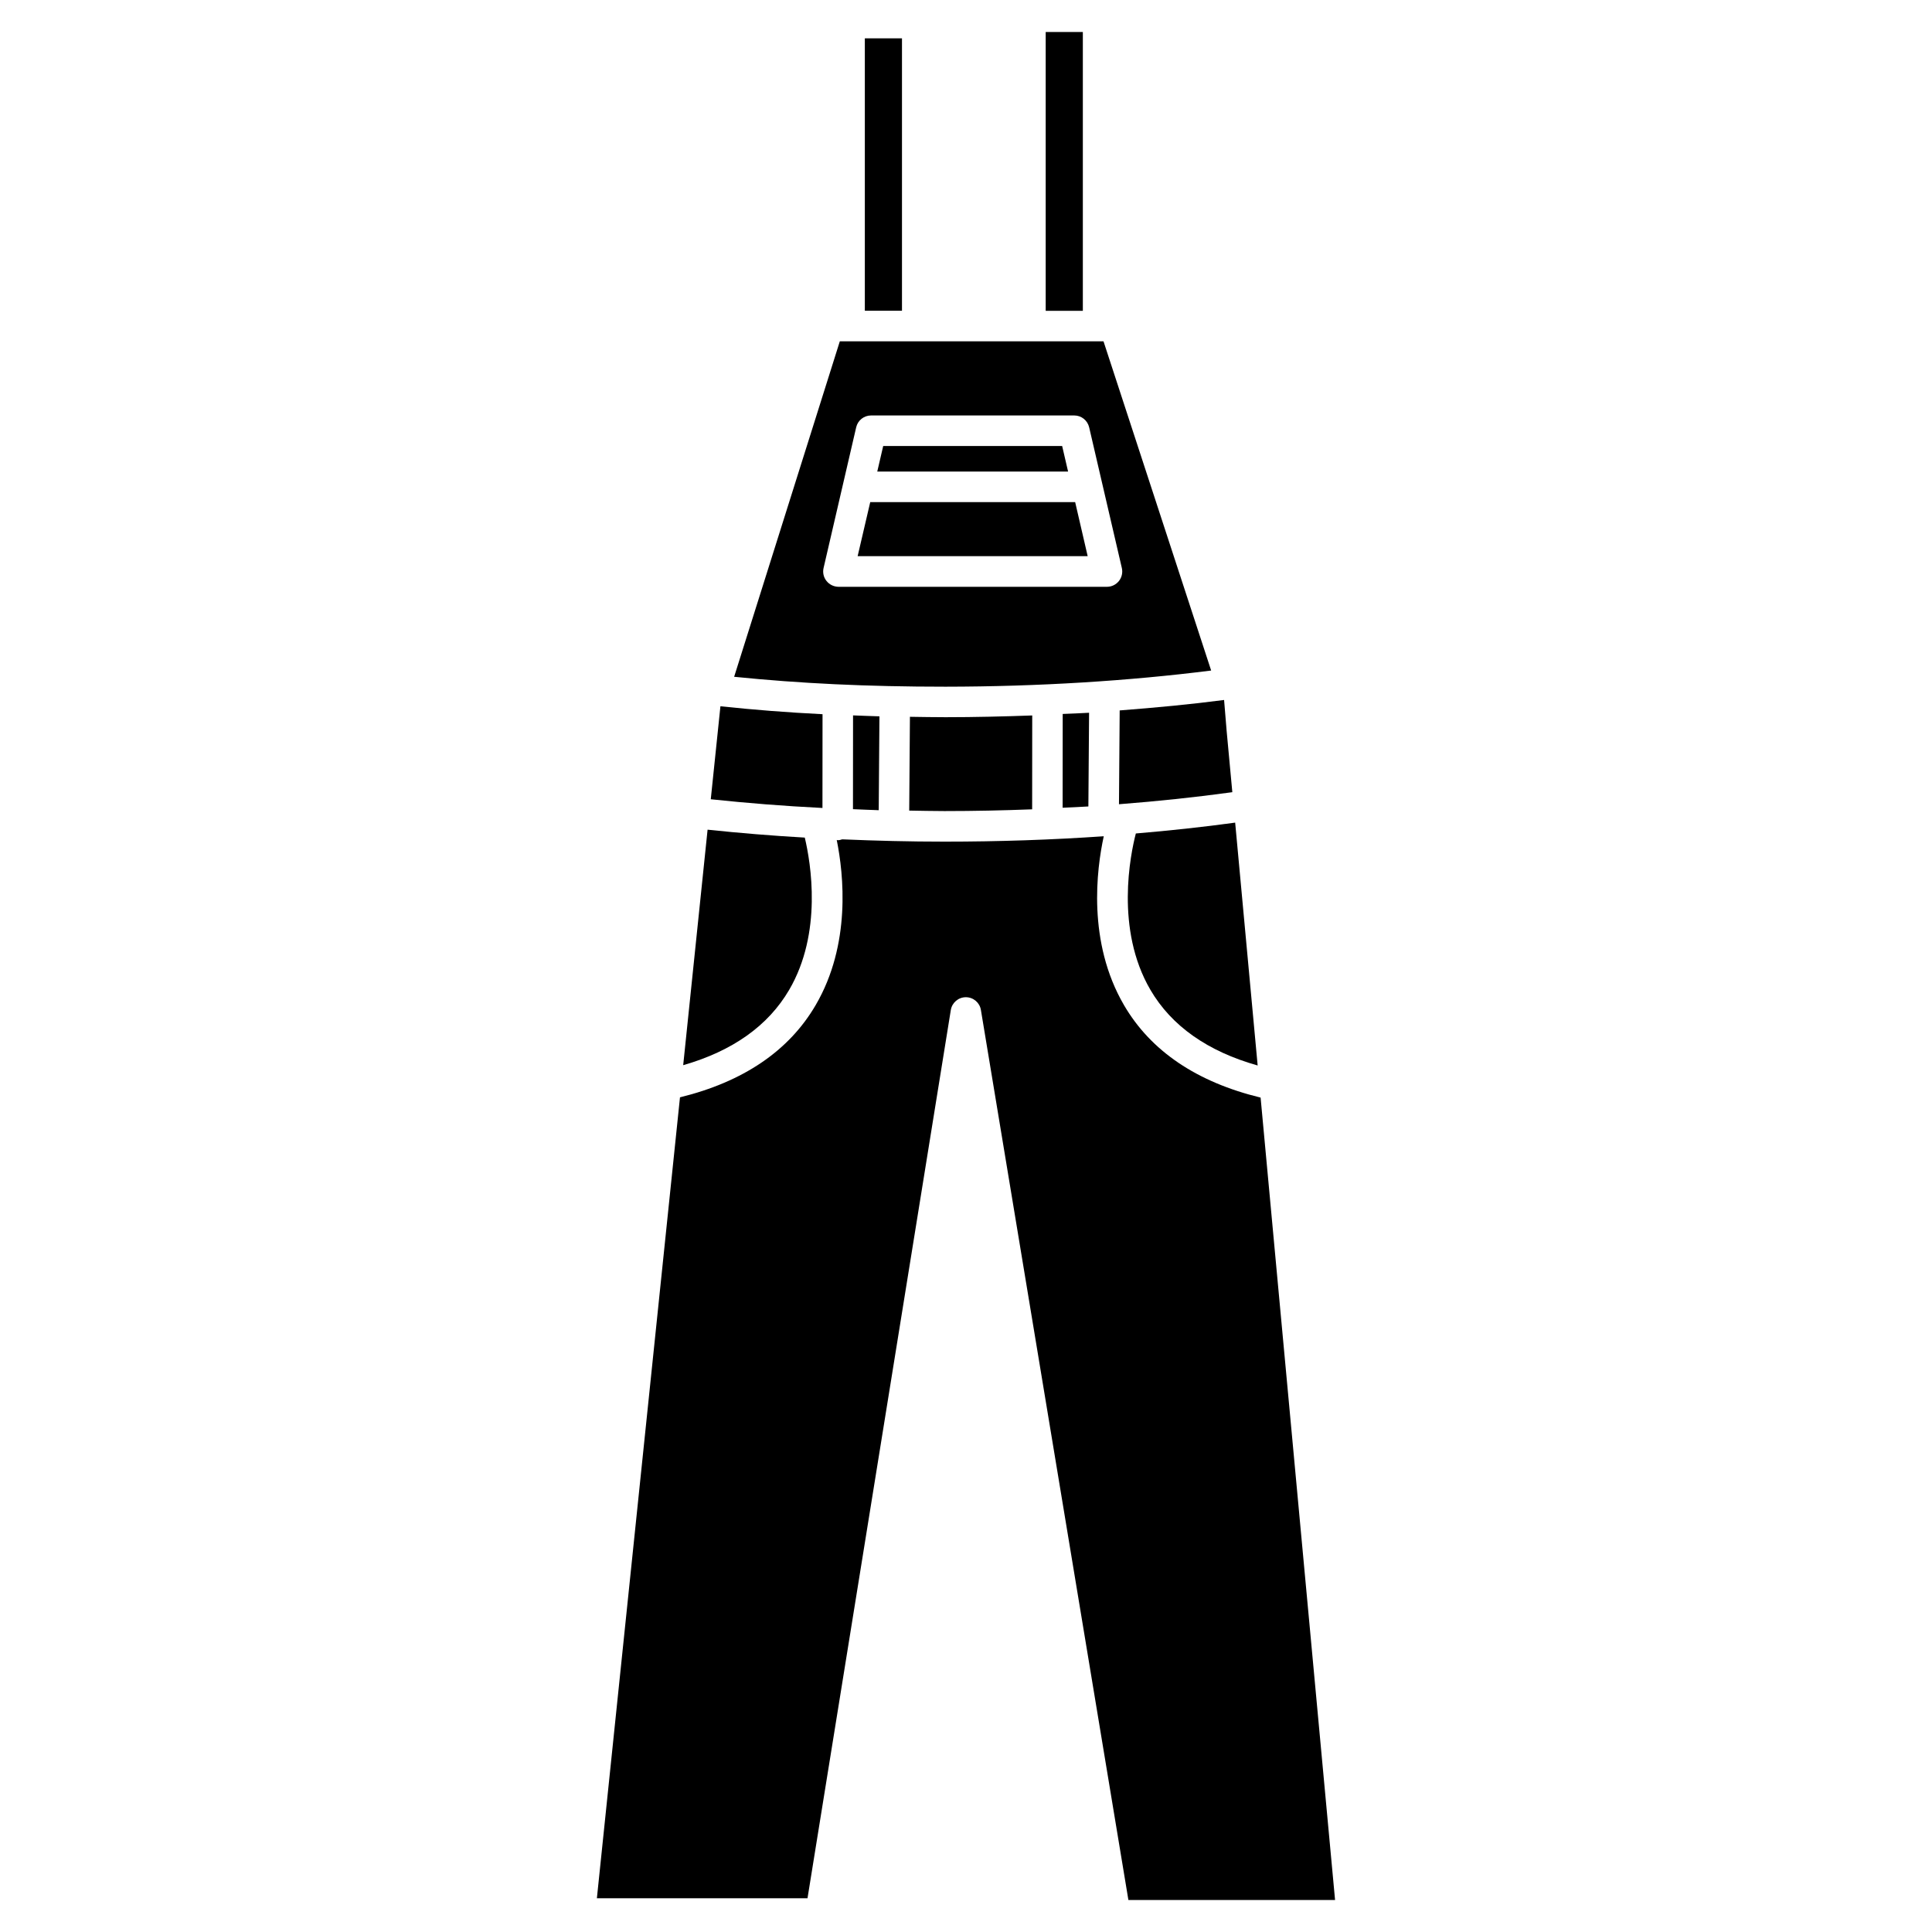 <?xml version="1.0" encoding="UTF-8"?>
<!-- Uploaded to: SVG Repo, www.svgrepo.com, Generator: SVG Repo Mixer Tools -->
<svg fill="#000000" width="800px" height="800px" version="1.1" viewBox="144 144 512 512" xmlns="http://www.w3.org/2000/svg">
 <g>
  <path d="m374.62 277.07-3.336 14.316h60.961l-3.316-14.316z"/>
  <path d="m373.19 154.16h9.844v72.191h-9.844z"/>
  <path d="m464.97 321.7-28.527-87.242h-69.883l-28.004 88.898c17.445 1.762 35.016 2.625 56.027 2.625 24.562-0.02 48.66-1.531 70.387-4.281zm-101.94-23.742c-0.777-0.965-1.051-2.227-0.777-3.422l8.648-37.305c0.418-1.828 2.059-3.129 3.945-3.129h53.844c1.891 0 3.504 1.301 3.945 3.129l8.668 37.305c0.273 1.195 0 2.457-0.777 3.441-0.777 0.965-1.93 1.531-3.168 1.531h-71.164c-1.234-0.02-2.406-0.586-3.164-1.551z"/>
  <path d="m440.54 357.13c10.266-0.797 20.301-1.848 30.039-3.191l-1.531-16.5v-0.043l-0.652-7.894c-8.816 1.156-18.137 2.035-27.668 2.769z"/>
  <path d="m421.12 152.48h9.844v73.891h-9.844z"/>
  <path d="m448.87 406.32c5.606 9.594 15.176 16.312 28.422 20.047l-5.961-64.363c-8.566 1.176-17.359 2.121-26.324 2.875-1.426 5.504-5.539 25.363 3.863 41.441z"/>
  <path d="m432.43 357.72 0.188-24.832c-2.309 0.148-4.66 0.211-6.992 0.316l-0.02 24.855c2.293-0.105 4.578-0.191 6.824-0.34z"/>
  <path d="m425.48 262.19h-47.422l-1.574 6.777h50.57z"/>
  <path d="m353.14 406.32c8.859-15.137 5.731-33.629 4.137-40.348-8.816-0.504-17.402-1.219-25.758-2.098l-6.465 62.41c13.098-3.758 22.523-10.453 28.086-19.965z"/>
  <path d="m441.86 410.35c-9.742-16.711-7.262-35.98-5.352-44.734-13.688 0.945-27.793 1.426-42.195 1.426-9.215 0-18.242-0.23-27.121-0.609-0.379 0.125-0.754 0.23-1.176 0.23-0.105 0-0.188-0.043-0.273-0.062 1.848 9.152 3.82 27.648-5.562 43.727-7.094 12.176-19.23 20.363-35.98 24.477l-22.02 212.25h55.816l37.977-235.38c0.316-1.953 1.996-3.402 3.988-3.402 1.973 0 3.672 1.426 3.988 3.379l39.086 235.87h54.77l-19.734-212.65c-16.855-4.094-29.094-12.301-36.211-24.52z"/>
  <path d="m385.14 333.96-0.188 24.855c3.106 0.043 6.191 0.125 9.34 0.125 7.852 0 15.598-0.168 23.238-0.461l0.02-24.875c-7.578 0.273-15.242 0.461-22.945 0.461-3.293 0-6.336-0.062-9.465-0.105z"/>
  <path d="m361.98 333.27c-9.277-0.461-18.176-1.156-27.059-2.102l-2.559 24.645c9.574 1.008 19.418 1.805 29.598 2.309z"/>
  <path d="m376.87 358.71 0.188-24.875c-2.394-0.062-4.66-0.168-6.992-0.25l-0.02 24.855c2.289 0.082 4.512 0.207 6.824 0.27z"/>
 </g>
</svg>